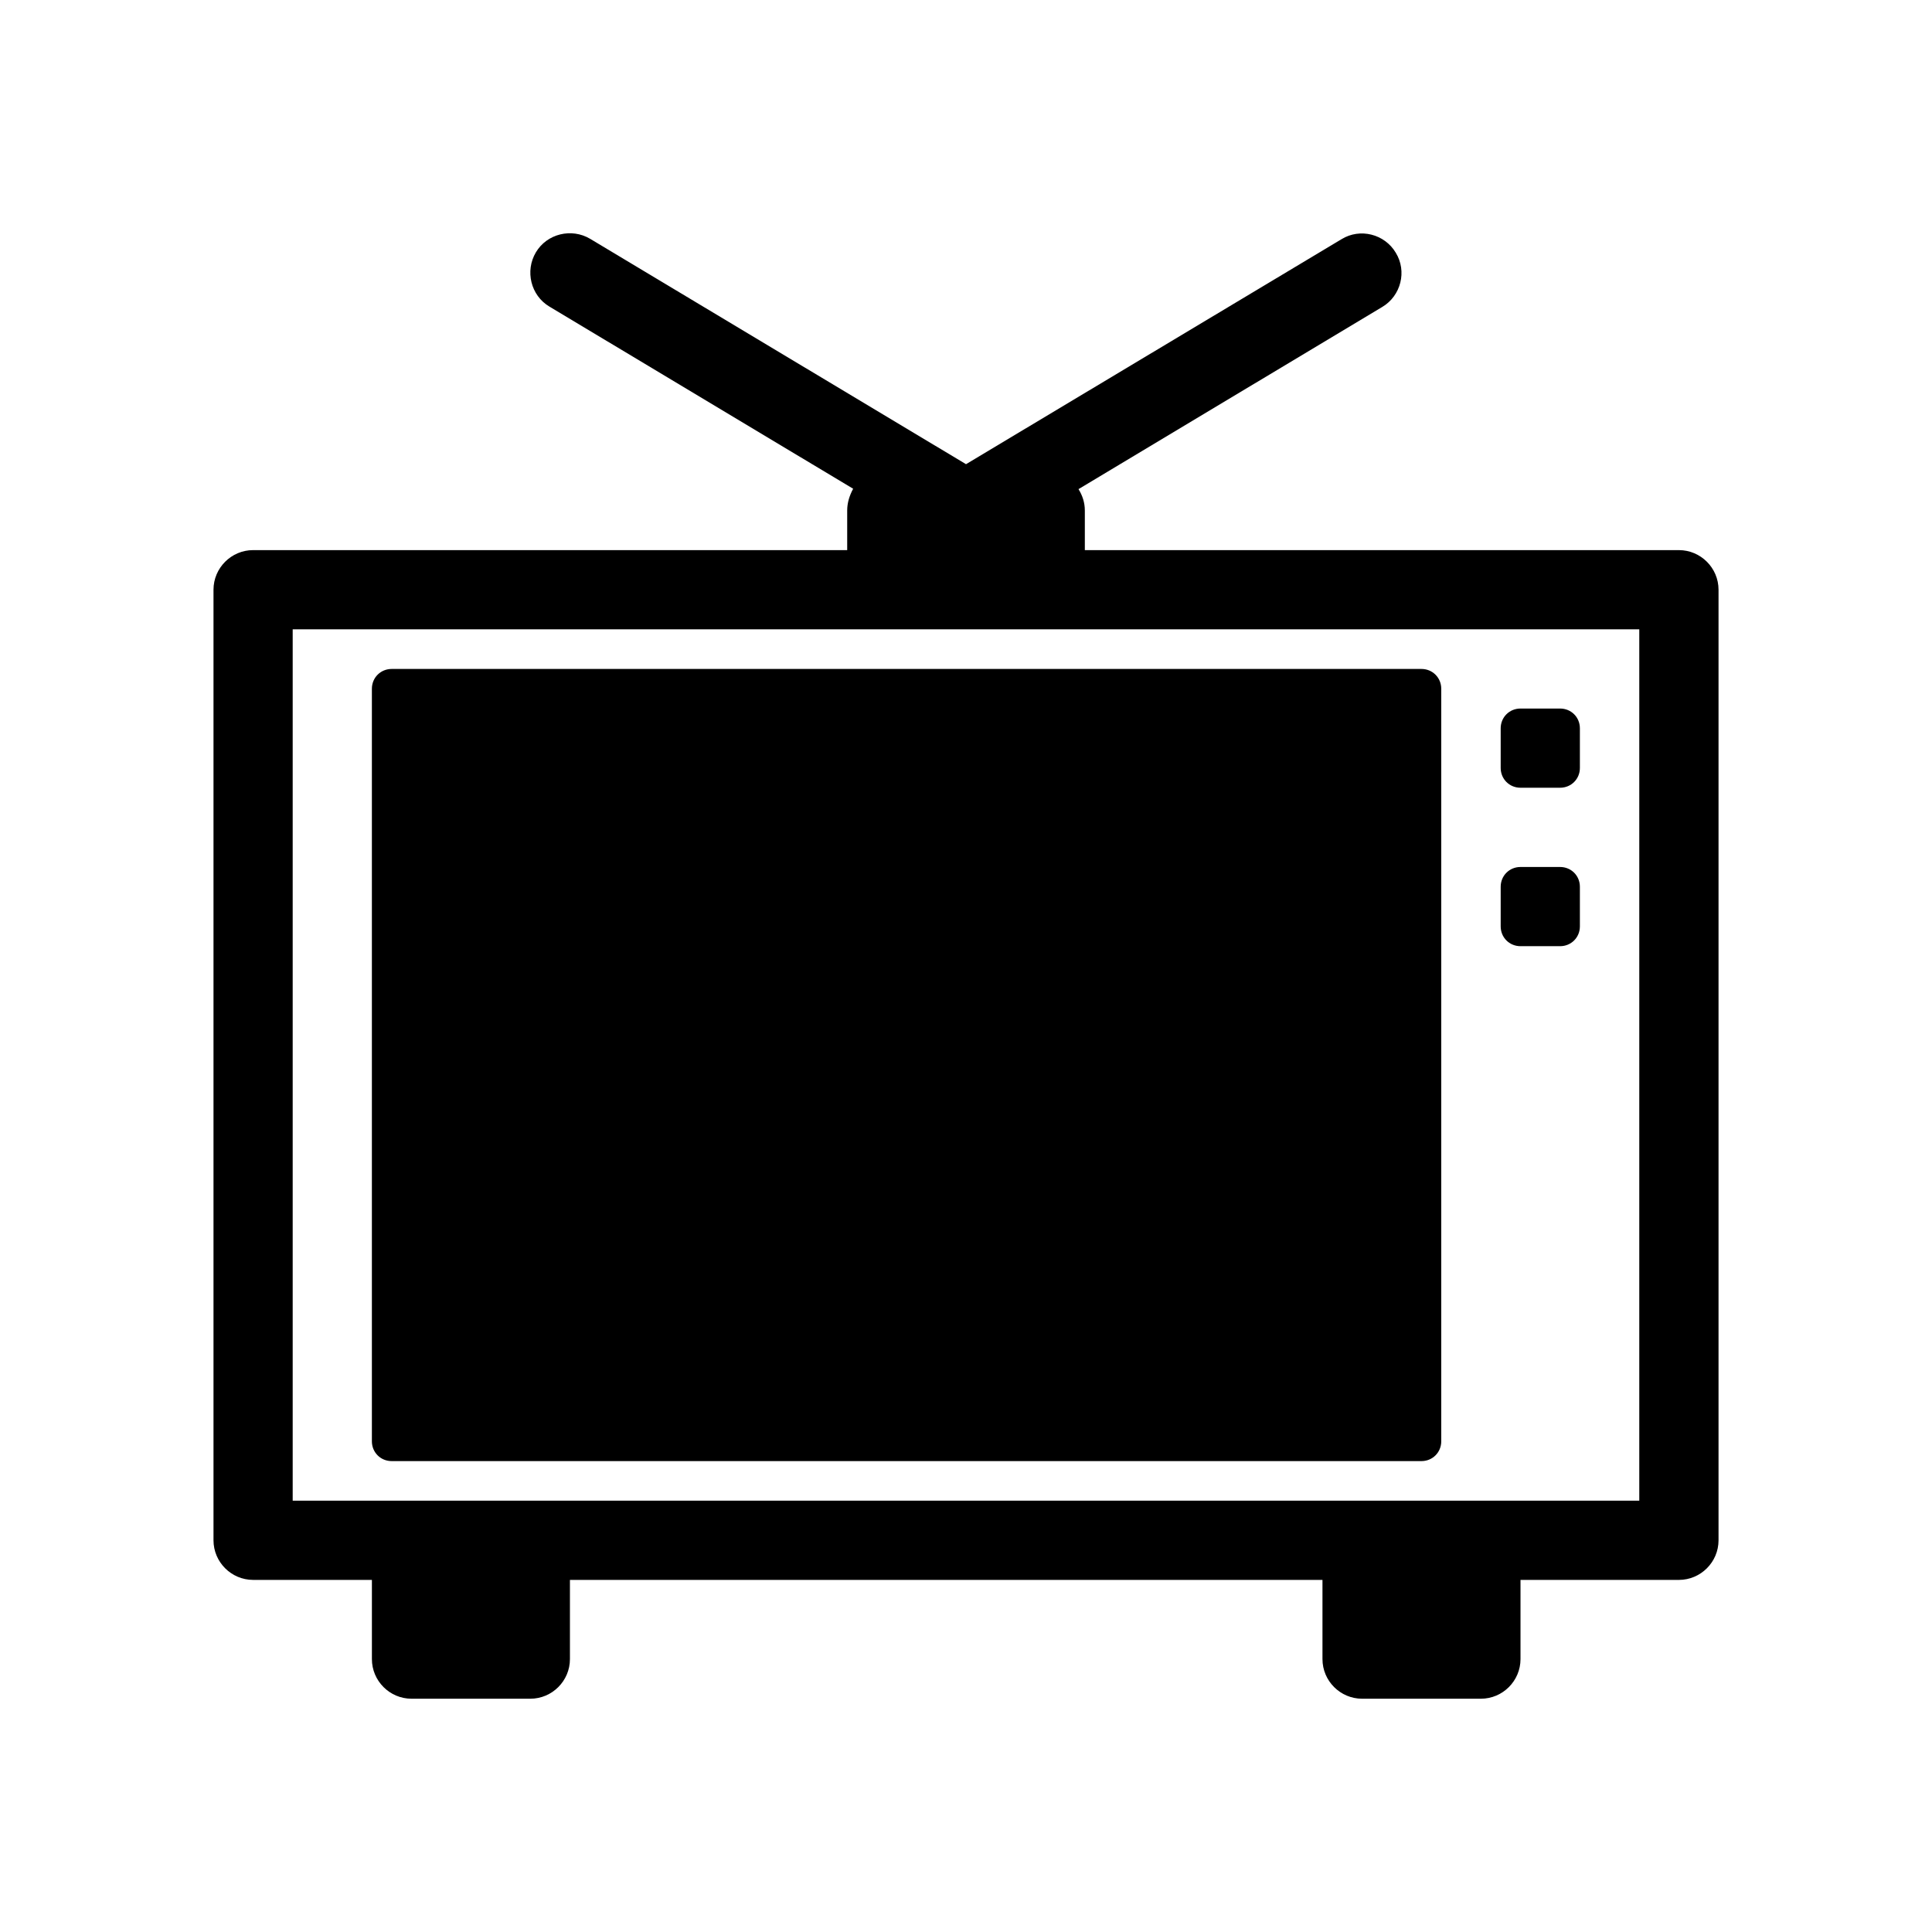 <?xml version="1.0" encoding="UTF-8"?>
<!-- Uploaded to: ICON Repo, www.svgrepo.com, Generator: ICON Repo Mixer Tools -->
<svg fill="#000000" width="800px" height="800px" version="1.1" viewBox="144 144 512 512" xmlns="http://www.w3.org/2000/svg">
 <g>
  <path d="m211.07 562.69h31.488v20.992c0 5.773 4.723 10.496 10.496 10.496h31.488c5.773 0 10.496-4.723 10.496-10.496v-20.992h199.43v20.992c0 5.773 4.723 10.496 10.496 10.496h31.488c5.773 0 10.496-4.723 10.496-10.496v-20.992h41.984c5.773 0 10.496-4.723 10.496-10.496v-251.91c0-5.773-4.723-10.496-10.496-10.496h-157.44v-10.496c0-2.098-0.629-3.988-1.68-5.668l80.504-48.281c4.934-2.938 6.613-9.445 3.57-14.379-2.938-4.934-9.445-6.613-14.379-3.57l-99.504 59.621-99.605-59.723c-4.934-2.938-11.441-1.363-14.379 3.57-2.938 4.934-1.363 11.441 3.57 14.379l80.504 48.281c-0.949 1.781-1.578 3.672-1.578 5.769v10.496h-157.44c-5.773 0-10.496 4.723-10.496 10.496v251.91c0 5.773 4.723 10.496 10.496 10.496zm10.496-251.91h356.86v230.91h-356.86z"/>
  <path d="m520.7 321.28h-272.9c-2.938 0-5.246 2.309-5.246 5.25v199.43c0 2.938 2.309 5.246 5.246 5.246h272.9c2.938 0 5.246-2.309 5.246-5.246v-199.43c0-2.941-2.309-5.25-5.246-5.25z"/>
  <path d="m557.44 331.77h-10.496c-2.938 0-5.246 2.309-5.246 5.246v10.496c0 2.938 2.309 5.246 5.246 5.246h10.496c2.938 0 5.246-2.309 5.246-5.246v-10.496c0.004-2.938-2.305-5.246-5.246-5.246z"/>
  <path d="m557.44 373.76h-10.496c-2.938 0-5.246 2.309-5.246 5.246v10.496c0 2.938 2.309 5.246 5.246 5.246h10.496c2.938 0 5.246-2.309 5.246-5.246v-10.496c0.004-2.938-2.305-5.246-5.246-5.246z"/>
 </g>
</svg>